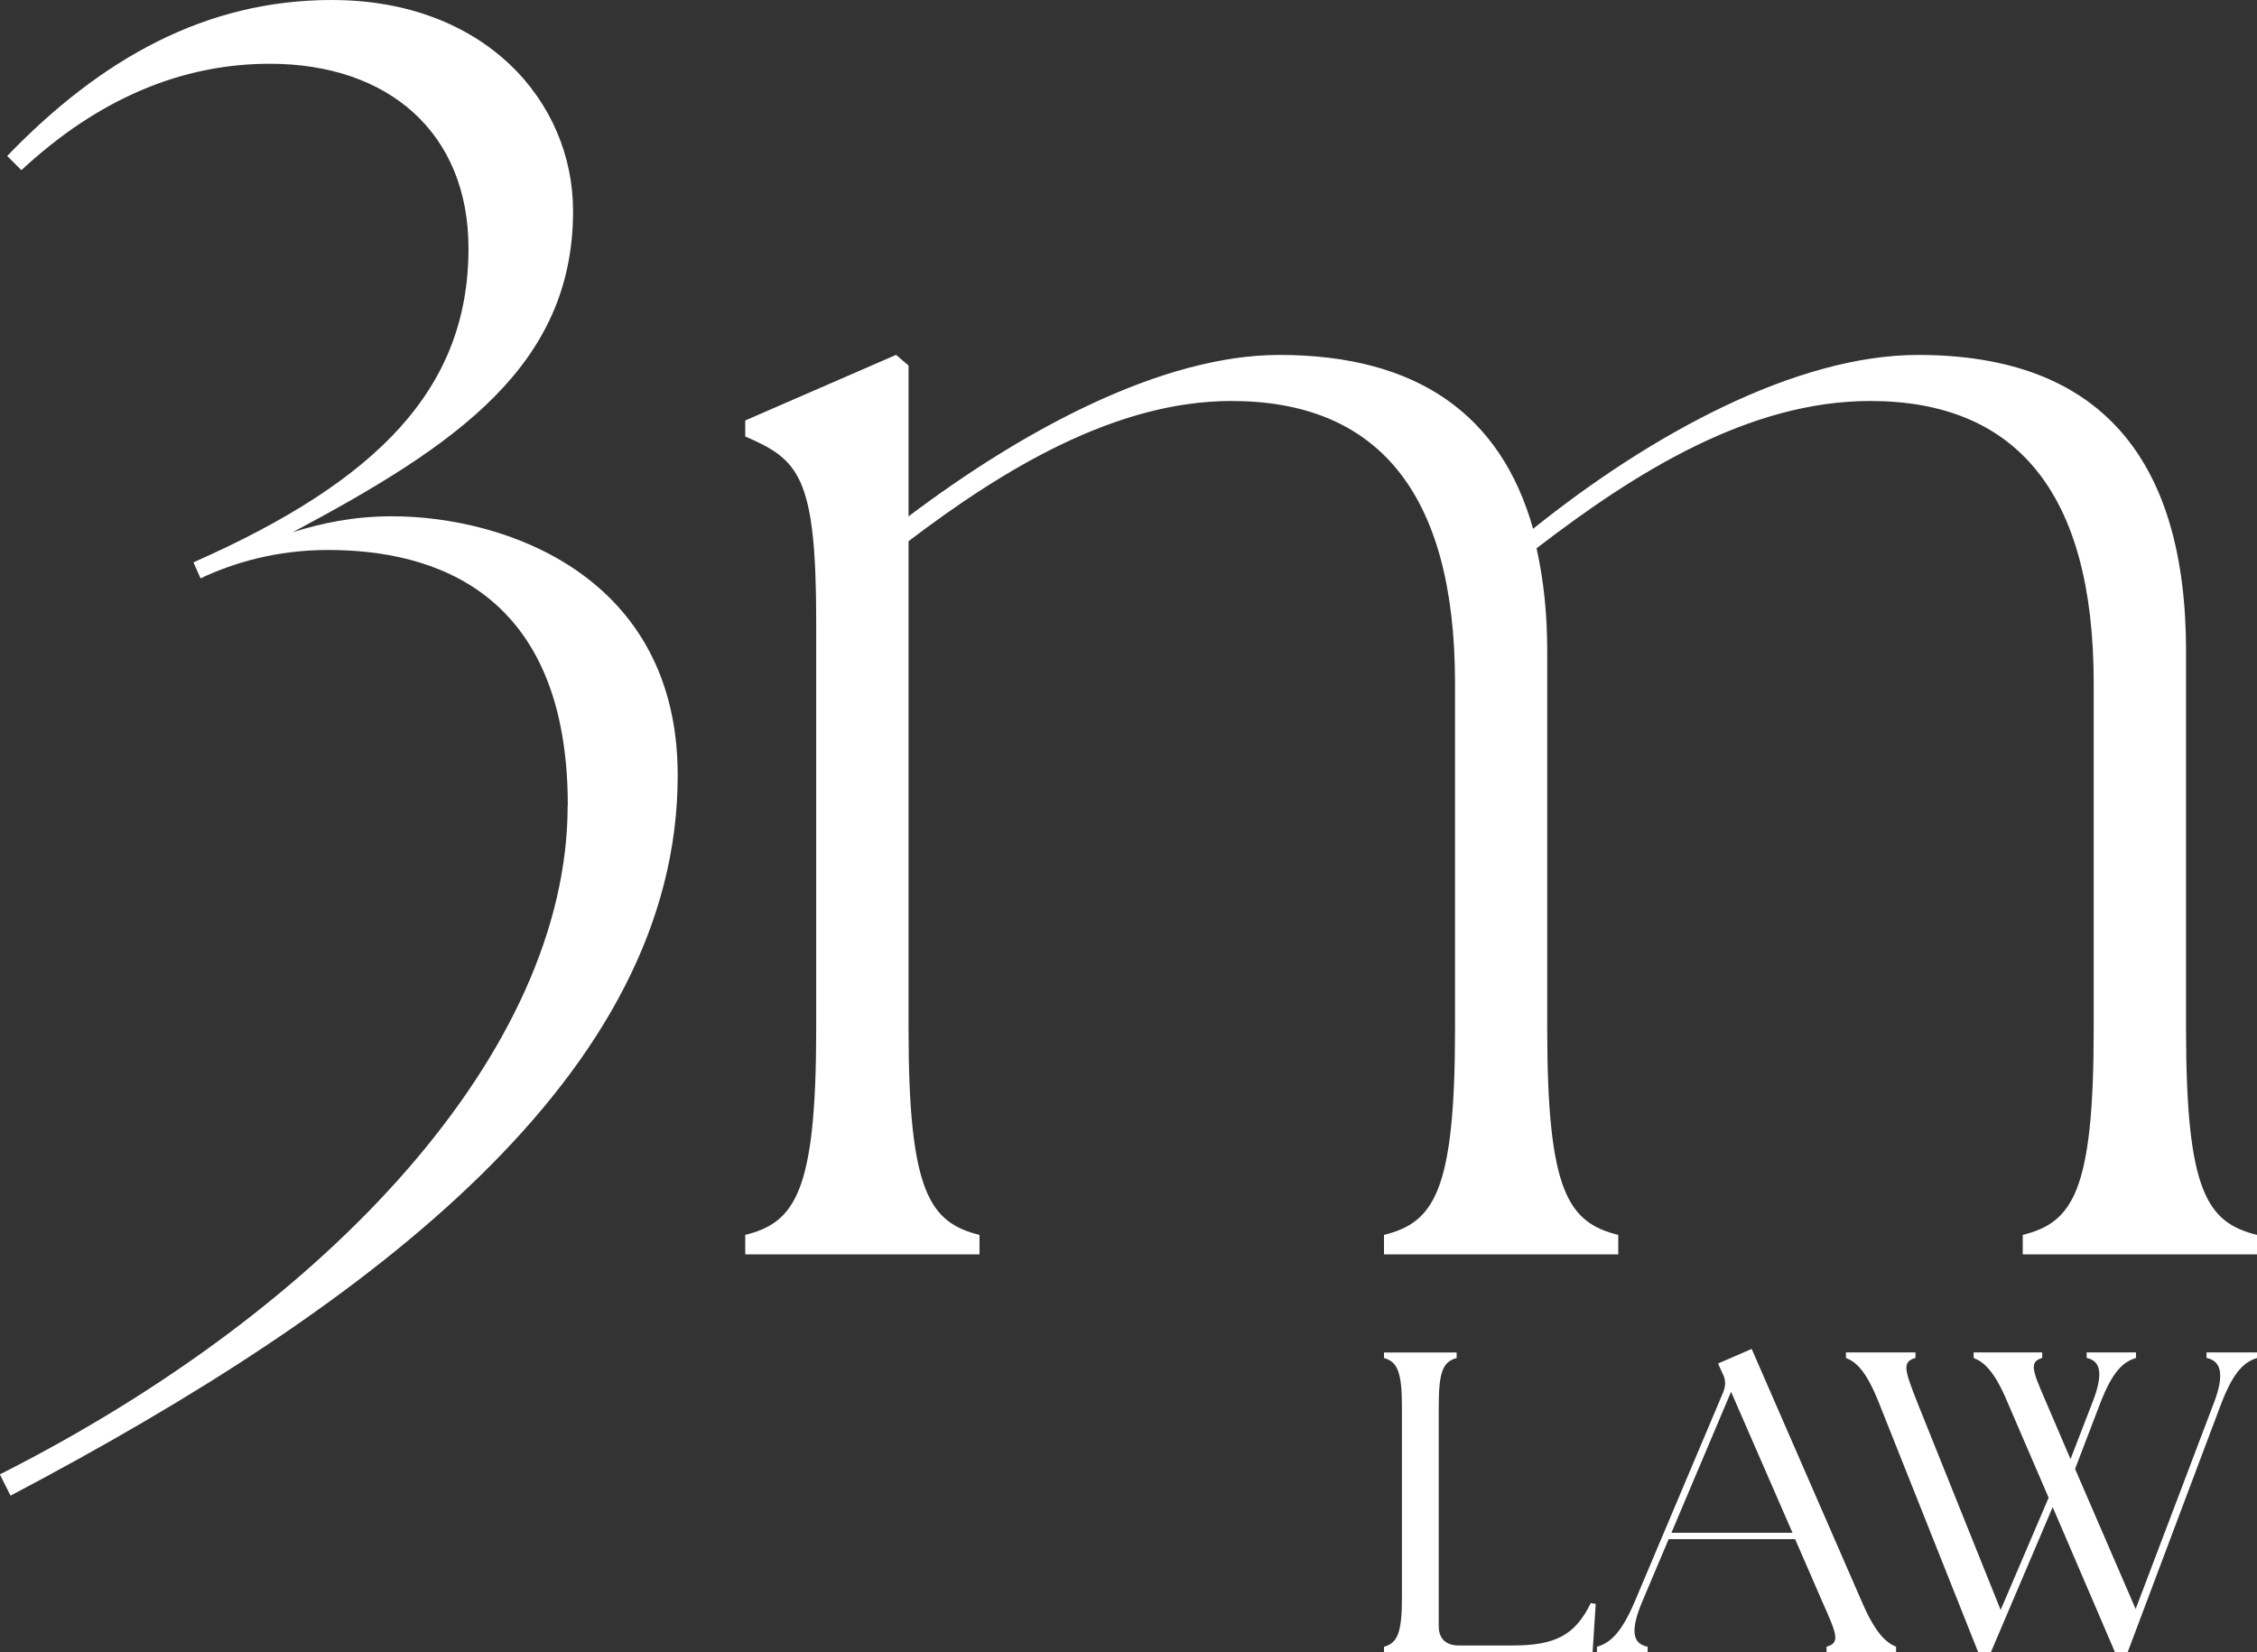 <?xml version="1.0" encoding="UTF-8"?><svg id="Layer_1" xmlns="http://www.w3.org/2000/svg" viewBox="0 0 317.48 232.44"><rect x="0" y="0" width="317.48" height="232.44" fill="#333333" stroke="none"/><defs><style>.cls-1{fill:#fff;}</style></defs><path class="cls-1" d="M79.87,113.31c0-30.2-18.97-35.94-33.69-35.94-7.24,0-13.23,1.75-17.97,3.99l-1-2.25c25.96-11.48,38.69-24.46,38.69-44.18,0-16.22-11.23-25.96-27.95-25.96-12.48,0-24.21,4.99-34.94,14.97l-2-2C14.23,8.24,28.95,0,46.67,0c21.47,0,33.94,14.23,33.94,29.7,0,21.72-16.47,32.95-39.44,45.17,3.99-1.25,8.49-2.24,13.98-2.24,15.72,0,40.18,8.24,40.18,36.44,0,41.93-42.68,74.38-93.85,101.33l-1.5-2.99c46.42-23.46,79.87-59.65,79.87-94.1Z"/><path class="cls-1" d="M104.83,173.72c6.99-1.75,9.98-5.99,9.98-28.95v-57.41c0-20.47-2.49-22.71-9.98-25.96v-2.25l21.22-9.23,1.75,1.5v21.22c16.22-12.23,35.69-22.71,52.16-22.71,19.47,0,31.2,8.49,35.69,24.46,16.47-13.23,36.94-24.46,54.16-24.46,25.71,0,37.69,14.72,37.69,41.68v53.16c0,22.96,2.99,27.21,9.98,28.95v2.74h-32.95v-2.74c6.99-1.75,9.98-5.99,9.98-28.95v-48.67c0-27.21-11.23-39.69-31.45-39.69-16.97,0-32.95,9.98-46.92,20.72,1,4.49,1.5,9.24,1.5,14.48v53.16c0,22.96,3,27.21,9.99,28.95v2.74h-32.95v-2.74c6.99-1.75,9.99-5.99,9.99-28.95v-48.67c0-27.21-11.23-39.69-31.45-39.69-16.22,0-31.95,9.49-45.42,19.72v68.64c0,22.96,2.99,27.21,9.98,28.95v2.74h-32.95v-2.74Z"/><path class="cls-1" d="M194.68,232.44v-.78c1.89-.54,2.52-1.93,2.52-6.87v-26.88c0-4.94-.63-6.33-2.52-6.87v-.78h10.22v.78c-1.95.54-2.52,1.93-2.52,6.87v30.86c0,1.75,1.01,2.71,2.84,2.71h7.51c6.05,0,8.83-1.45,11.04-5.97l.69.12-.44,6.81h-29.33Z"/><path class="cls-1" d="M224.64,231.66c1.77-.54,3.34-1.75,5.3-6.33l12.43-29.42c.44-1.08.38-1.87-.13-2.83l-.57-1.27,4.73-2.05,15.52,35.62c1.95,4.52,3.47,5.73,4.79,6.27v.78h-9.78v-.78c1.96-.54,1.45-1.75-.57-6.27l-3.85-8.86h-17.79l-3.72,8.8c-1.64,3.92-1.45,5.91.76,6.33v.78h-7.13v-.78ZM252.14,215.62l-8.64-19.83-8.39,19.83h17.03Z"/><path class="cls-1" d="M277.62,191.03v-.78h9.65v.78c-1.89.54-1.39,1.75.57,6.27l3.41,7.96,3.03-7.84c1.58-3.98,1.32-5.97-.76-6.39v-.78h6.94v.78c-1.77.54-3.28,1.81-5.04,6.39l-3.53,9.22,8.52,19.71,10.98-28.93c1.51-3.92,1.14-5.97-1.01-6.39v-.78h7.13v.78c-1.77.54-3.28,1.81-5.05,6.39l-13.18,35.02h-1.77l-8.77-20.43-8.7,20.43h-1.77l-13.94-35.02c-1.83-4.64-3.28-5.85-4.67-6.39v-.78h9.78v.78c-1.96.54-1.51,1.75.31,6.39l11.67,29.06,6.75-15.79-5.74-13.32c-1.89-4.58-3.41-5.79-4.79-6.33Z"/></svg>